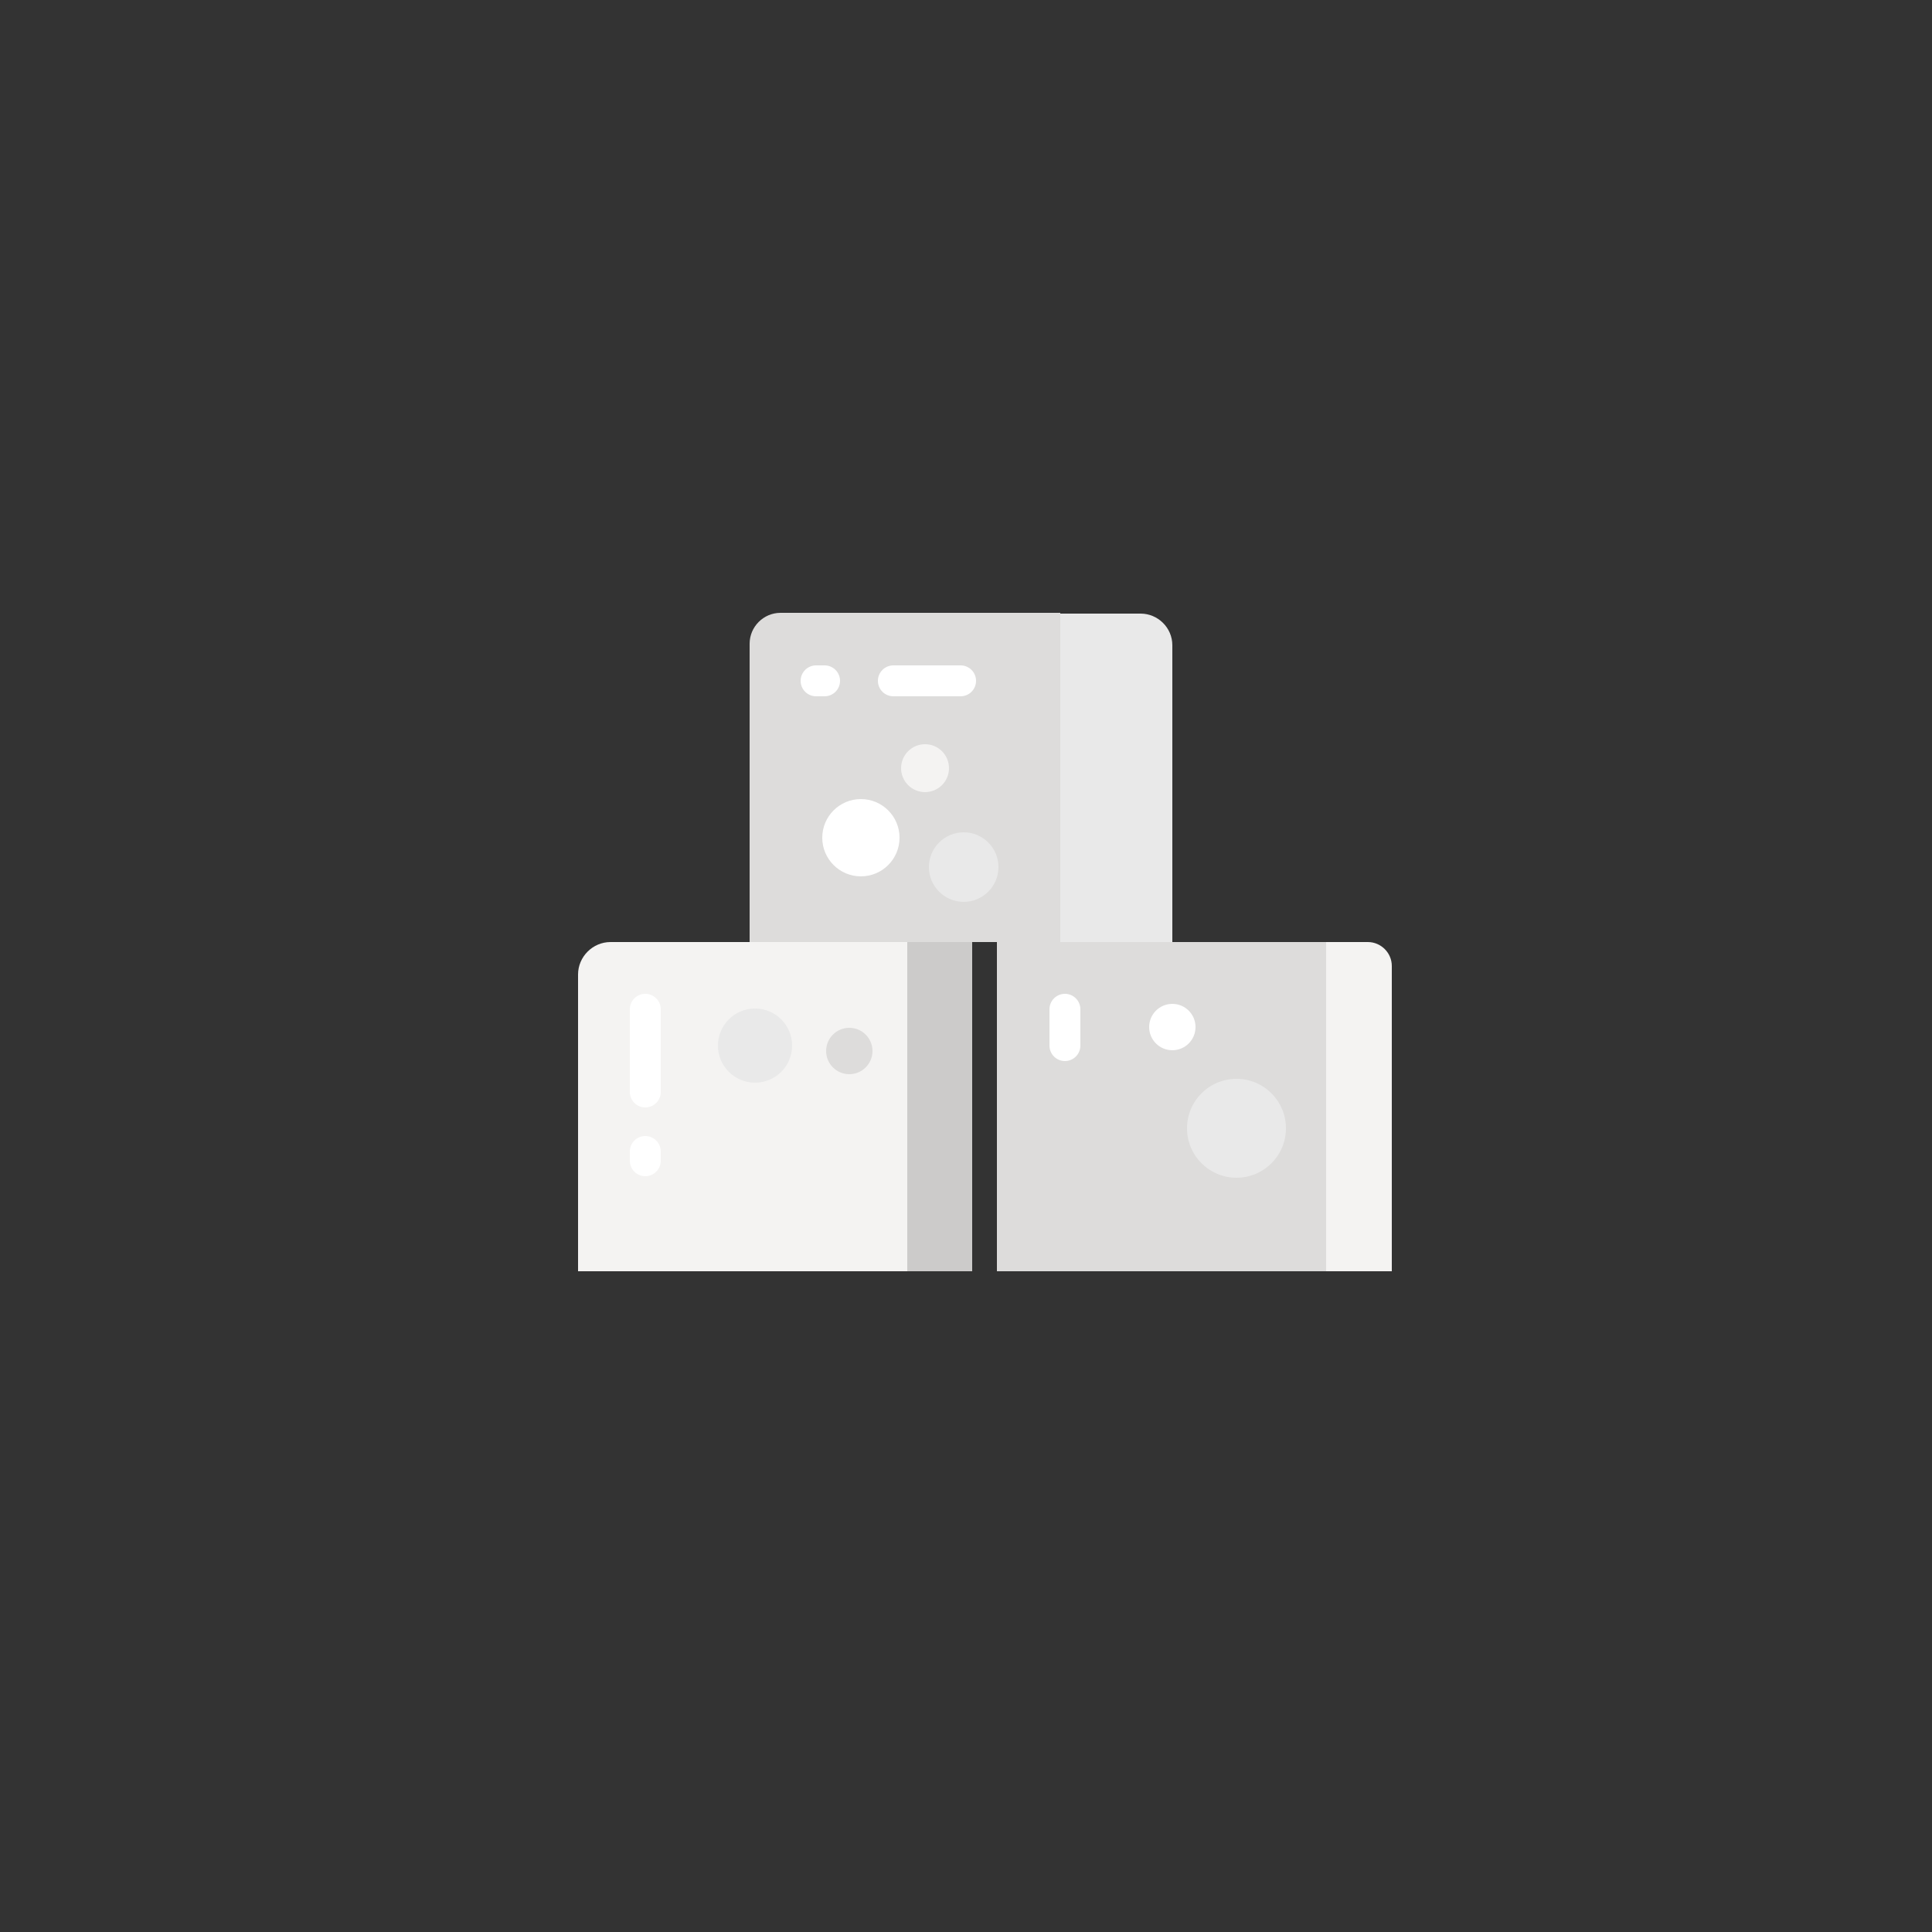 <?xml version="1.0" encoding="utf-8"?>
<!-- Generator: Adobe Illustrator 24.0.3, SVG Export Plug-In . SVG Version: 6.00 Build 0)  -->
<svg version="1.1" xmlns="http://www.w3.org/2000/svg" xmlns:xlink="http://www.w3.org/1999/xlink" x="0px" y="0px"
	 viewBox="0 0 250 250" enable-background="new 0 0 250 250" xml:space="preserve">
<rect x="0" y="0" width="250" height="250" fill="#333333" stroke="none"/>
<g id="baselines" display="none">
	<g display="inline" opacity="0.2">
		<line fill="none" stroke="#FF0000" stroke-width="0.5" stroke-miterlimit="10" x1="-14.5" y1="164.5" x2="264.5" y2="164.5"/>
	</g>
	<g display="inline" opacity="0.2">
		<g>
			
				<line fill="none" stroke="#FF0000" stroke-width="0.5" stroke-miterlimit="10" stroke-dasharray="3.986,5.978" x1="-6" y1="80.5" x2="260" y2="80.5"/>
		</g>
	</g>
	<g display="inline" opacity="0.2">
		<g>
			
				<line fill="none" stroke="#FF0000" stroke-width="0.5" stroke-miterlimit="10" stroke-dasharray="3.986,5.978" x1="125.5" y1="-1" x2="125.5" y2="265"/>
		</g>
	</g>
</g>
<g id="icon">
	<rect x="83.2" y="121.9" fill="#CCCBCA" width="42.6" height="42.6"/>
	<path fill="#F4F3F2" d="M180.1,164.5h-42.6v-42.6h39.5c1.7,0,3.1,1.4,3.1,3.1V164.5z"/>
	<path fill="#E9E9E9" d="M151.7,121.9h-40.2V79.4h36.1c2.2,0,4.1,1.8,4.1,4.1V121.9z"/>
	<path fill="#DDDCDB" d="M137.2,121.9H97V83.3c0-2.2,1.8-4,4-4h36.2V121.9z"/>
	<path fill="#F4F3F2" d="M117.3,164.5H74.8v-38.4c0-2.3,1.9-4.2,4.2-4.2h38.4V164.5z"/>
	<rect x="129" y="121.9" fill="#DDDCDB" width="42.6" height="42.6"/>
	
		<line fill="none" stroke="#FFFFFF" stroke-width="4" stroke-linecap="round" stroke-miterlimit="10" x1="115.6" y1="88.1" x2="124.3" y2="88.1"/>
	
		<line fill="none" stroke="#FFFFFF" stroke-width="4" stroke-linecap="round" stroke-miterlimit="10" x1="105.6" y1="88.1" x2="106.7" y2="88.1"/>
	
		<line fill="none" stroke="#FFFFFF" stroke-width="4" stroke-linecap="round" stroke-miterlimit="10" x1="83.5" y1="149" x2="83.5" y2="150.2"/>
	
		<line fill="none" stroke="#FFFFFF" stroke-width="4" stroke-linecap="round" stroke-miterlimit="10" x1="83.5" y1="130.6" x2="83.5" y2="141.3"/>
	
		<line fill="none" stroke="#FFFFFF" stroke-width="4" stroke-linecap="round" stroke-miterlimit="10" x1="137.8" y1="130.6" x2="137.8" y2="135.3"/>
	<circle fill="#DDDCDB" cx="109.9" cy="136" r="3"/>
	<circle fill="#FFFFFF" cx="151.7" cy="132.9" r="3"/>
	<circle fill="#E9E9E9" cx="160" cy="146" r="6.4"/>
	<circle fill="#E9E9E9" cx="97.7" cy="135.3" r="4.8"/>
	<circle fill="#FFFFFF" cx="111.4" cy="108.4" r="5"/>
	<circle fill="#F4F3F2" cx="119.7" cy="99.4" r="3.1"/>
	<circle fill="#E9E9E9" cx="124.7" cy="112.2" r="4.5"/>
</g>
</svg>
